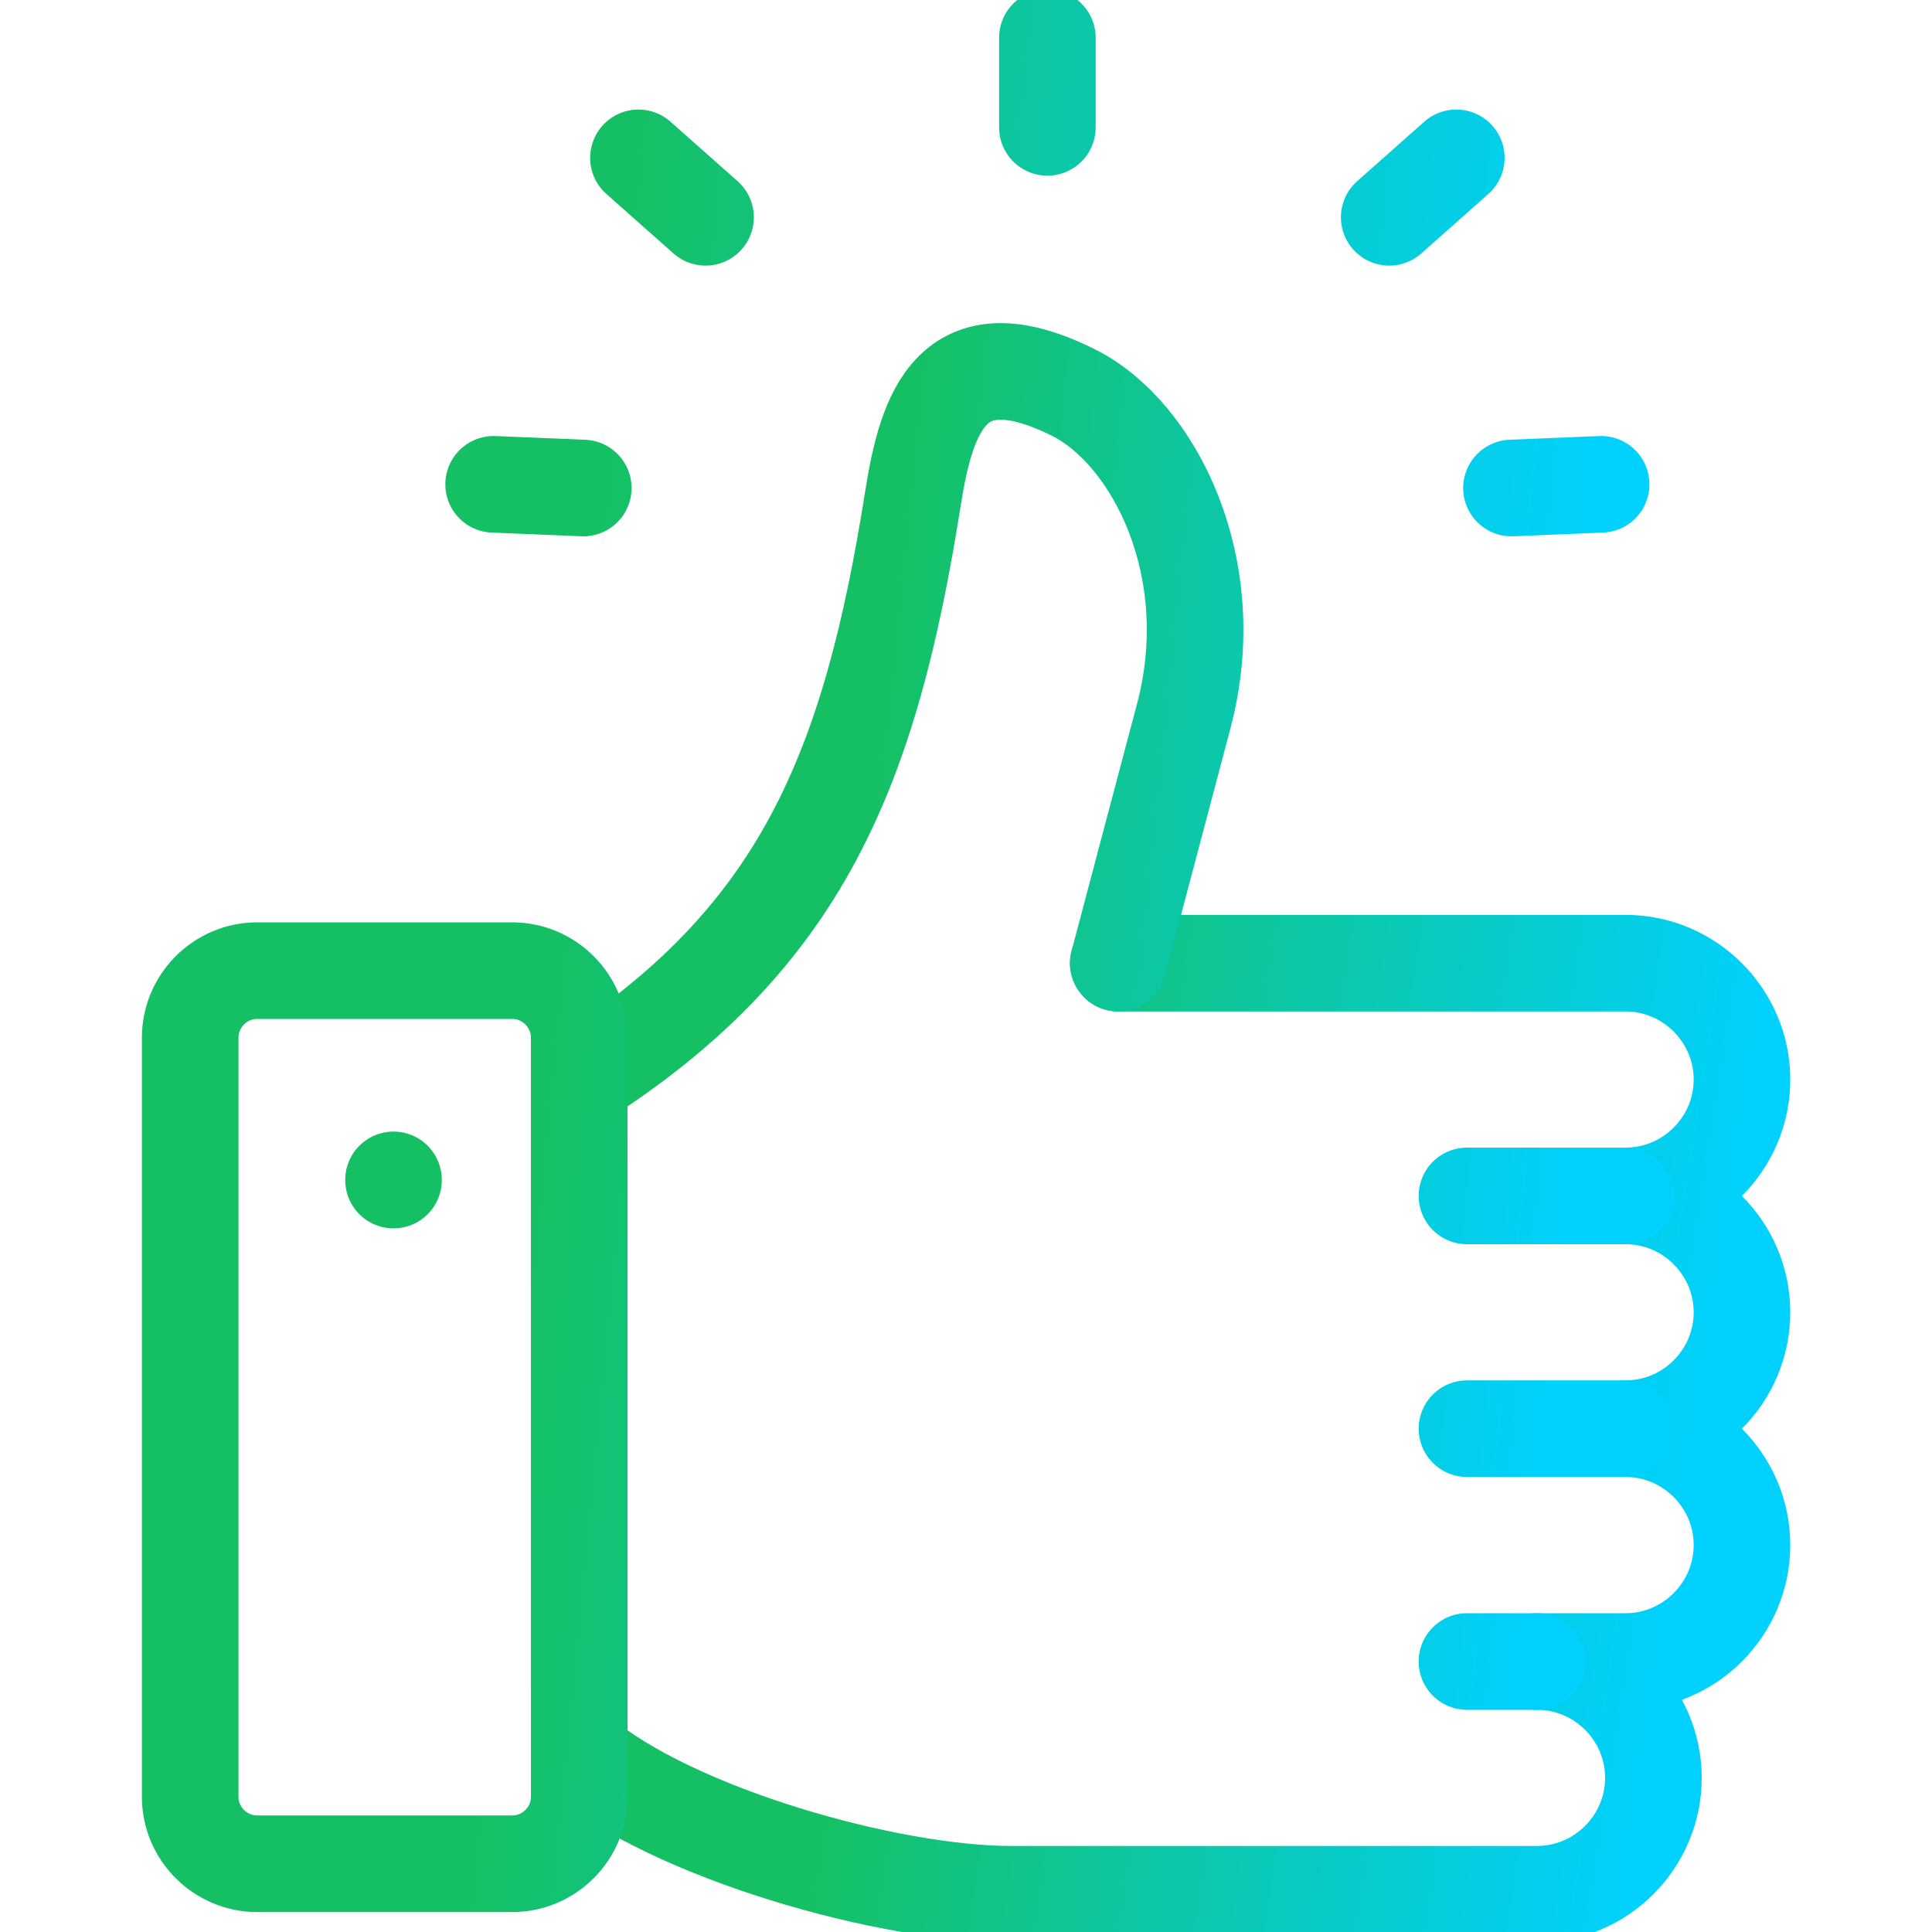 <svg width="50" height="50" viewBox="0 0 50 50" fill="none" xmlns="http://www.w3.org/2000/svg">
<g clip-path="url(#clip0_11471_18479)">
<path d="M28.941 24.927H42.07C43.726 24.927 45.082 26.283 45.082 27.939C45.082 29.597 43.726 30.95 42.07 30.95C43.726 30.95 45.082 32.306 45.082 33.962C45.082 35.62 43.726 36.974 42.07 36.974C43.726 36.974 45.082 38.33 45.082 39.985C45.082 41.644 43.726 43 42.07 43H39.778C41.434 43 42.79 44.353 42.79 46.012C42.79 47.667 41.434 49.023 39.778 49.023H26.156C23 49.023 17.423 47.451 14.992 45.397" stroke="url(#paint0_linear_11471_18479)" stroke-width="2.5" stroke-miterlimit="10" stroke-linecap="round" stroke-linejoin="round"/>
<path d="M14.992 27.958C20.756 24.282 22.519 19.9 23.626 12.907C23.975 10.693 24.625 8.583 27.784 10.161C29.857 11.197 31.654 14.69 30.635 18.532L28.941 24.927M42.07 30.95H37.965M42.07 36.974H37.965M39.778 43H37.965" stroke="url(#paint1_linear_11471_18479)" stroke-width="2.5" stroke-miterlimit="10" stroke-linecap="round" stroke-linejoin="round"/>
<path d="M14.99 27.958V45.397M10.184 30.535V30.54M18.259 5.624L16.523 4.085M35.953 5.624L37.689 4.085M27.106 3.296V0.977M12.775 12.534L15.095 12.63M41.437 12.534L39.117 12.63M13.257 48.234H6.655C5.703 48.234 4.922 47.454 4.922 46.502V26.853C4.922 25.901 5.703 25.12 6.655 25.12H13.257C14.209 25.12 14.99 25.901 14.99 26.853V46.502C14.99 47.454 14.209 48.234 13.257 48.234Z" stroke="url(#paint2_linear_11471_18479)" stroke-width="2.5" stroke-miterlimit="10" stroke-linecap="round" stroke-linejoin="round"/>
</g>
<defs>
<linearGradient id="paint0_linear_11471_18479" x1="14.535" y1="27.834" x2="47.597" y2="33.035" gradientUnits="userSpaceOnUse">
<stop offset="0.285" stop-color="#15C064"/>
<stop offset="0.918" stop-color="#00D1FF"/>
</linearGradient>
<linearGradient id="paint1_linear_11471_18479" x1="14.581" y1="13.641" x2="44.755" y2="16.724" gradientUnits="userSpaceOnUse">
<stop offset="0.285" stop-color="#15C064"/>
<stop offset="0.918" stop-color="#00D1FF"/>
</linearGradient>
<linearGradient id="paint2_linear_11471_18479" x1="4.367" y1="6.678" x2="45.096" y2="10.643" gradientUnits="userSpaceOnUse">
<stop offset="0.285" stop-color="#15C064"/>
<stop offset="0.918" stop-color="#00D1FF"/>
</linearGradient>
<clipPath id="clip0_11471_18479">
<rect width="50" height="50" fill="white"/>
</clipPath>
</defs>
</svg>
